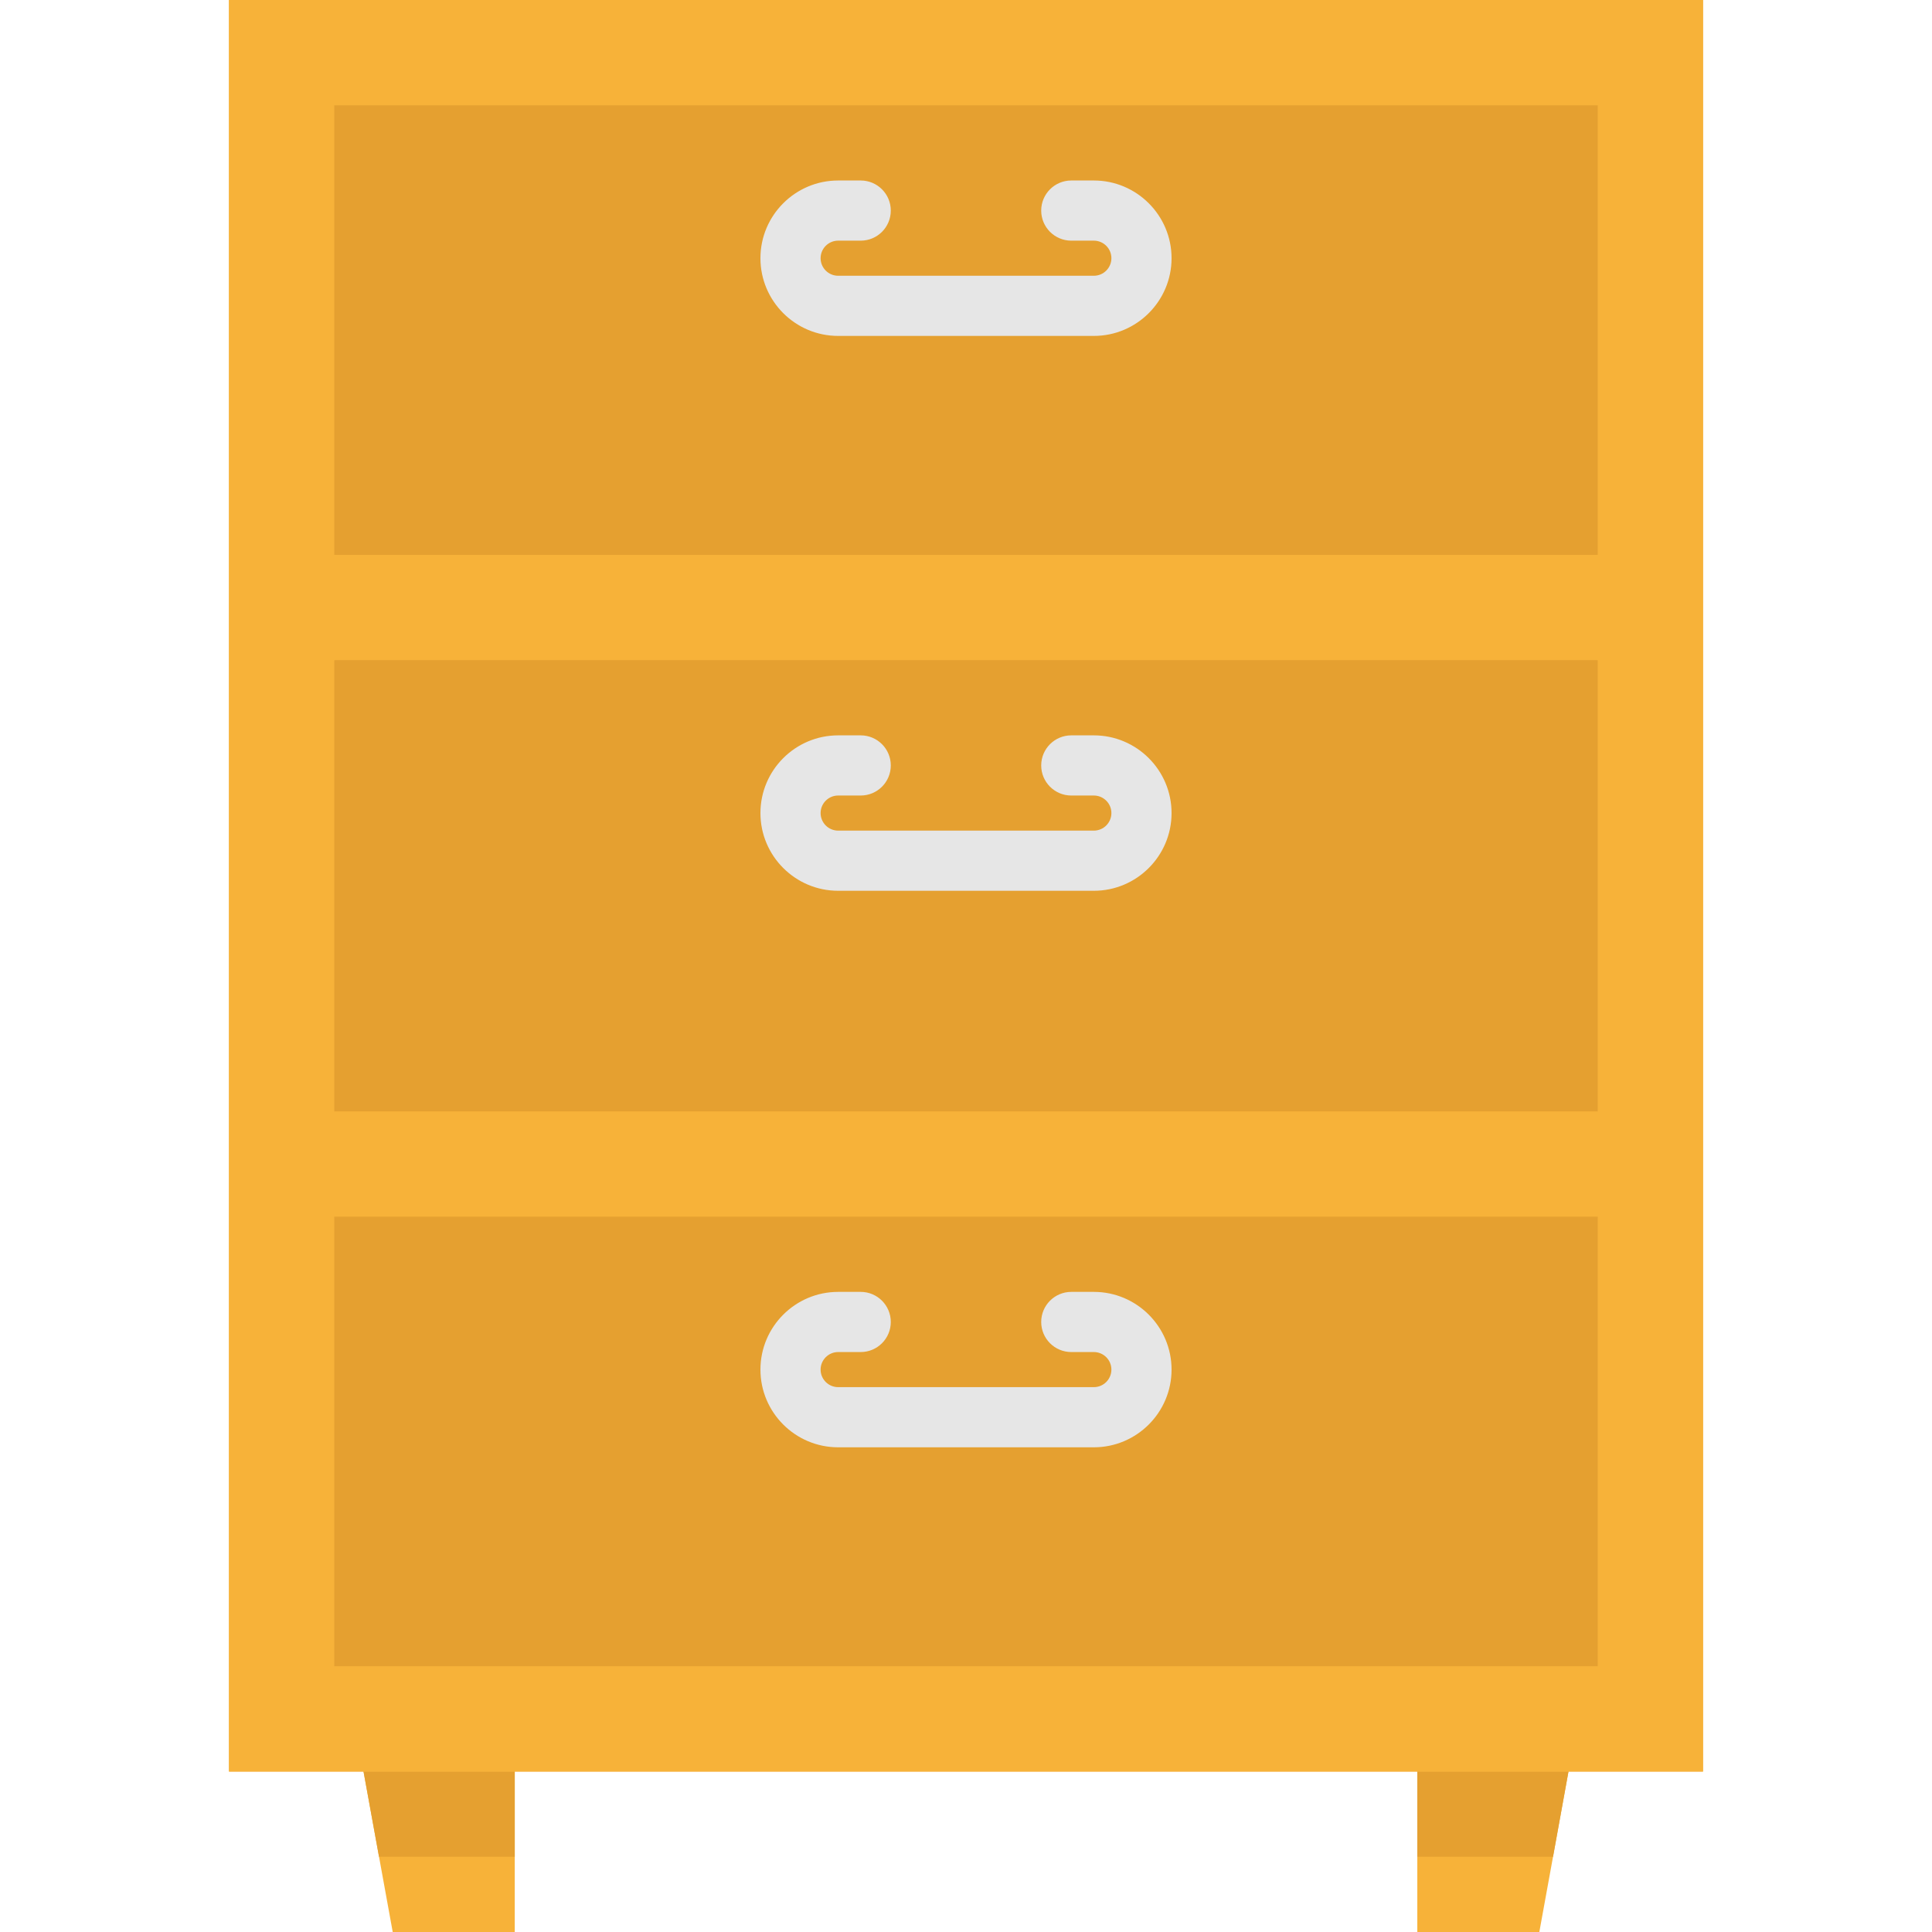 <?xml version="1.0" encoding="iso-8859-1"?>
<!-- Uploaded to: SVG Repo, www.svgrepo.com, Generator: SVG Repo Mixer Tools -->
<svg xmlns="http://www.w3.org/2000/svg" xmlns:xlink="http://www.w3.org/1999/xlink" version="1.1" id="Layer_1"  viewBox="0 0 385.344 385.344" xml:space="preserve" width="512" height="512">
<g>
	<polyline style="fill:#F7B239;" points="313.564,349.344 309.754,370.344 307.024,385.344 282.684,385.344 282.684,349.344    313.564,349.344  "/>
	<polyline style="fill:#F7B239;" points="102.669,349.344 102.669,385.344 78.329,385.344 75.599,370.344 71.779,349.344    102.669,349.344  "/>
	<polyline style="fill:#E5A030;" points="102.669,349.344 71.779,349.344 75.599,370.344 102.669,370.344 102.669,349.344  "/>
	<polyline style="fill:#E5A030;" points="313.564,349.344 282.684,349.344 282.684,370.344 309.754,370.344 313.564,349.344  "/>
	<path style="fill:#F7B239;" d="M339.672,0v353.34h-294V0H339.672z M318.672,332.34v-89.67h-252v89.67H318.672z M318.672,221.67v-90   h-252v90H318.672z M318.672,110.67V21h-252v89.67H318.672z"/>
	<path style="fill:#F7B239;" d="M339.672,0v353.34h-294V0H339.672z"/>
	<rect x="66.672" y="21" style="fill:#E5A030;" width="252" height="89.67"/>
	<rect x="66.672" y="131.67" style="fill:#E5A030;" width="252" height="90"/>
	<rect x="66.672" y="242.67" style="fill:#E5A030;" width="252" height="89.67"/>
	<path style="fill:#E6E6E6;" d="M218.172,67h-51c-8.547,0-15.5-6.953-15.5-15.5s6.953-15.5,15.5-15.5h4.5c3.313,0,6,2.686,6,6   s-2.687,6-6,6h-4.5c-1.93,0-3.5,1.57-3.5,3.5s1.57,3.5,3.5,3.5h51c1.93,0,3.5-1.57,3.5-3.5s-1.57-3.5-3.5-3.5h-4.5   c-3.313,0-6-2.686-6-6s2.687-6,6-6h4.5c8.546,0,15.5,6.953,15.5,15.5S226.718,67,218.172,67z"/>
	<path style="fill:#E6E6E6;" d="M218.172,177.67h-51c-8.547,0-15.5-6.953-15.5-15.5s6.953-15.5,15.5-15.5h4.5c3.313,0,6,2.686,6,6   s-2.687,6-6,6h-4.5c-1.93,0-3.5,1.57-3.5,3.5c0,1.93,1.57,3.5,3.5,3.5h51c1.93,0,3.5-1.57,3.5-3.5s-1.57-3.5-3.5-3.5h-4.5   c-3.313,0-6-2.686-6-6s2.687-6,6-6h4.5c8.546,0,15.5,6.953,15.5,15.5C233.672,170.717,226.718,177.67,218.172,177.67z"/>
	<path style="fill:#E6E6E6;" d="M218.172,288.67h-51c-8.547,0-15.5-6.953-15.5-15.5s6.953-15.5,15.5-15.5h4.5c3.313,0,6,2.686,6,6   s-2.687,6-6,6h-4.5c-1.93,0-3.5,1.57-3.5,3.5c0,1.93,1.57,3.5,3.5,3.5h51c1.93,0,3.5-1.57,3.5-3.5s-1.57-3.5-3.5-3.5h-4.5   c-3.313,0-6-2.686-6-6s2.687-6,6-6h4.5c8.546,0,15.5,6.953,15.5,15.5C233.672,281.717,226.718,288.67,218.172,288.67z"/>
</g>















</svg>